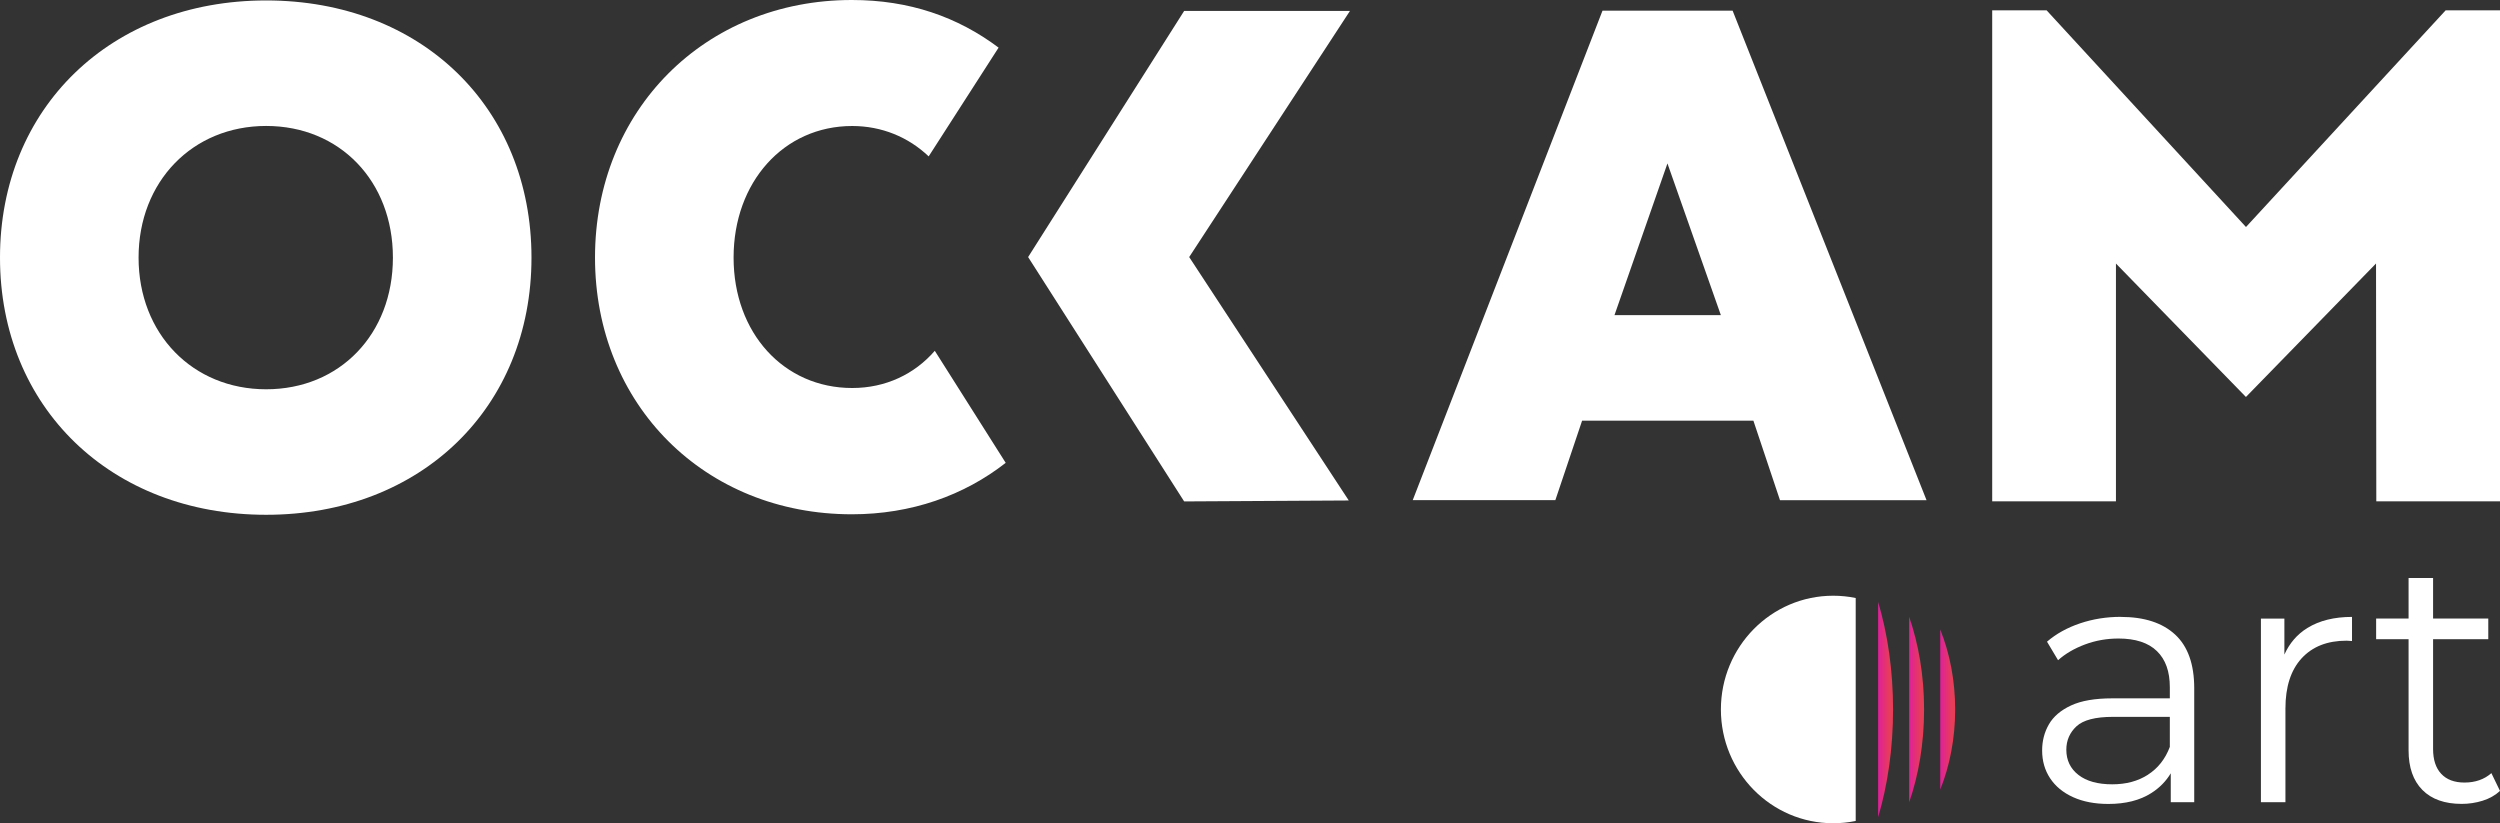 <?xml version="1.0" encoding="UTF-8"?>
<svg xmlns="http://www.w3.org/2000/svg" width="249" height="82" viewBox="0 0 249 82" fill="none">
  <rect x="0" y="0" width="249" height="82" fill="#333333" stroke="none"/>
  <g clip-path="url(#clip0_105_172)">
    <path d="M102.401 25.603L117.942 1.088H134.457L118.443 25.603L134.338 49.848L117.942 49.942L102.401 25.603Z" fill="white"></path>
    <path d="M93.106 34.94C91.079 37.276 88.202 38.645 84.878 38.645C78.067 38.645 73.065 33.173 73.065 25.653C73.065 18.133 78.061 12.55 84.878 12.55C87.832 12.55 90.48 13.66 92.496 15.576L99.46 4.743C95.373 1.679 90.578 0 84.845 0C70.199 0 59.263 10.988 59.263 25.653C59.263 40.318 70.199 51.223 84.845 51.223C90.757 51.223 96.016 49.351 100.168 46.099L93.106 34.94Z" fill="white"></path>
    <path d="M243.584 1.032L223.7 22.61L203.845 1.032H198.423V49.931H210.748V26.249L223.695 39.539L236.653 26.244L236.68 49.931H249V1.032H243.584Z" fill="white"></path>
    <path d="M26.509 38.772C33.832 38.772 39.134 33.289 39.134 25.659C39.134 18.028 33.832 12.545 26.509 12.545C19.186 12.545 13.802 18.066 13.802 25.659C13.802 33.251 19.18 38.772 26.509 38.772ZM26.509 51.273C11.04 51.273 0 40.561 0 25.659C0 10.756 11.04 0.044 26.509 0.044C41.979 0.044 52.936 10.717 52.936 25.659C52.936 40.6 41.935 51.273 26.509 51.273Z" fill="white"></path>
    <path d="M166.078 16.277L160.804 31.384H171.396L166.078 16.277ZM174.633 41.897H157.578L154.913 49.815H140.708L159.61 1.06H172.568L191.884 49.821H177.287L174.639 41.903L174.633 41.897Z" fill="white"></path>
    <path d="M211.233 61.438C209.811 61.438 208.46 61.653 207.179 62.084C205.899 62.515 204.798 63.122 203.882 63.912L204.983 65.756C205.713 65.104 206.607 64.585 207.664 64.188C208.716 63.796 209.827 63.597 210.999 63.597C212.693 63.597 213.974 64.016 214.829 64.85C215.69 65.684 216.115 66.882 216.115 68.439V69.555H210.378C208.661 69.555 207.288 69.792 206.269 70.267C205.25 70.742 204.514 71.371 204.068 72.15C203.621 72.928 203.397 73.79 203.397 74.745C203.397 75.788 203.659 76.71 204.188 77.511C204.716 78.312 205.474 78.941 206.471 79.394C207.468 79.847 208.639 80.073 209.991 80.073C211.707 80.073 213.135 79.714 214.268 78.991C215.096 78.466 215.739 77.804 216.208 77.02V79.896H218.545V68.544C218.545 66.153 217.908 64.37 216.638 63.199C215.369 62.029 213.565 61.444 211.228 61.444L211.233 61.438ZM213.936 77.163C212.939 77.804 211.756 78.118 210.378 78.118C208.934 78.118 207.811 77.804 207.01 77.18C206.209 76.556 205.806 75.717 205.806 74.673C205.806 73.745 206.144 72.967 206.819 72.338C207.495 71.713 208.705 71.399 210.443 71.399H216.115V74.391C215.658 75.601 214.927 76.523 213.936 77.158V77.163Z" fill="white"></path>
    <path d="M227.525 65.187V61.615H225.188V79.897H227.629V70.565C227.629 68.406 228.168 66.739 229.242 65.568C230.32 64.398 231.808 63.812 233.71 63.812C233.802 63.812 233.895 63.818 233.988 63.829C234.08 63.84 234.173 63.846 234.26 63.846V61.444C232.495 61.444 231.018 61.808 229.825 62.542C228.795 63.172 228.037 64.066 227.525 65.193V65.187Z" fill="white"></path>
    <path d="M248.144 77.003C247.436 77.627 246.542 77.942 245.463 77.942C244.455 77.942 243.681 77.649 243.142 77.069C242.602 76.49 242.335 75.667 242.335 74.596V63.663H247.833V61.609H242.335V57.567H239.894V61.609H236.663V63.663H239.894V74.739C239.894 76.434 240.352 77.749 241.267 78.676C242.183 79.604 243.491 80.067 245.185 80.067C245.894 80.067 246.586 79.963 247.267 79.753C247.942 79.543 248.52 79.217 248.999 78.775L248.139 76.998L248.144 77.003Z" fill="white"></path>
    <path d="M182.583 59.334C176.409 59.334 171.401 64.409 171.401 70.664C171.401 76.92 176.409 81.995 182.583 81.995C183.351 81.995 184.103 81.917 184.828 81.768V59.561C184.103 59.411 183.351 59.334 182.583 59.334Z" fill="white"></path>
    <path d="M193.246 78.637C194.189 76.291 194.734 73.574 194.734 70.664C194.734 67.754 194.189 65.043 193.246 62.691V78.632V78.637Z" fill="url(#paint0_linear_105_172)"></path>
    <path d="M190.151 79.913C191.094 77.191 191.639 74.038 191.639 70.67C191.639 67.302 191.094 64.149 190.151 61.427V79.913Z" fill="url(#paint1_linear_105_172)"></path>
    <path d="M187.062 81.382C188.004 78.223 188.549 74.573 188.549 70.664C188.549 66.755 188.004 63.105 187.062 59.947V81.376V81.382Z" fill="url(#paint2_linear_105_172)"></path>
  </g>
  <defs>
    <linearGradient id="paint0_linear_105_172" x1="193.246" y1="70.67" x2="194.739" y2="70.67" gradientUnits="userSpaceOnUse">
      <stop stop-color="#DF209A"></stop>
      <stop offset="0.77" stop-color="#E73D58"></stop>
    </linearGradient>
    <linearGradient id="paint1_linear_105_172" x1="190.151" y1="-7.0442e-05" x2="191.644" y2="-7.0442e-05" gradientUnits="userSpaceOnUse">
      <stop stop-color="#DF209A"></stop>
      <stop offset="0.77" stop-color="#E73D58"></stop>
    </linearGradient>
    <linearGradient id="paint2_linear_105_172" x1="187.062" y1="-5.45129e-05" x2="188.549" y2="-5.45129e-05" gradientUnits="userSpaceOnUse">
      <stop stop-color="#DF209A"></stop>
      <stop offset="0.77" stop-color="#E73D58"></stop>
    </linearGradient>
    <clipPath id="clip0_105_172">
      <rect width="249" height="82" fill="white"></rect>
    </clipPath>
  </defs>
</svg>
